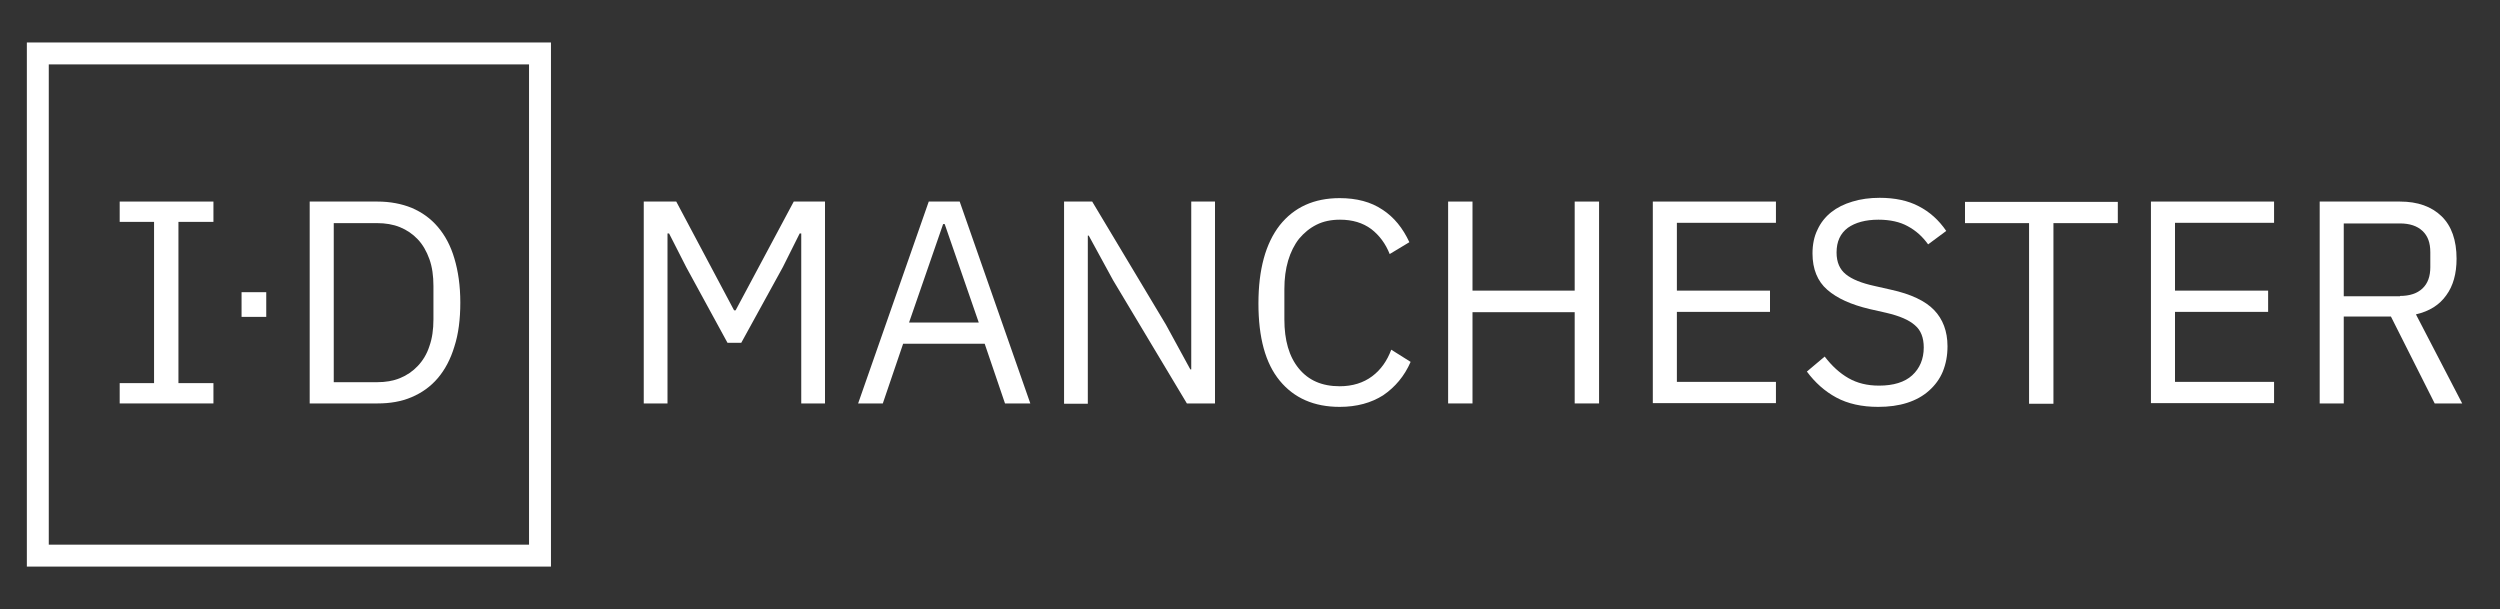 <svg xmlns="http://www.w3.org/2000/svg" xmlns:xlink="http://www.w3.org/1999/xlink" id="Layer_1" x="0px" y="0px" viewBox="0 0 800 194.9" style="enable-background:new 0 0 800 194.9;" xml:space="preserve"><rect x="0" y="0" width="800" height="194.9" fill="#333333" stroke="none"/><style type="text/css">	.st0{fill:#FFFFFF;}	.st1{fill:none;stroke:#FFFFFF;stroke-width:7.014;stroke-miterlimit:10;}</style><path class="st0" d="M38.3,129.1v-6.5h11V71h-11v-6.5h30V71H57.1v51.6h11.2v6.5H38.3z"></path><path class="st0" d="M99.1,64.5h21.7c4,0,7.7,0.7,10.9,2c3.3,1.4,6.1,3.4,8.4,6.1c2.3,2.7,4.1,6,5.3,10.1c1.2,4,1.9,8.7,1.9,14.1 c0,5.4-0.6,10.1-1.9,14.1c-1.2,4-3,7.4-5.3,10.1c-2.3,2.7-5.1,4.7-8.4,6.1c-3.3,1.4-6.9,2-10.9,2H99.1V64.5z M120.7,122.3 c2.7,0,5.1-0.4,7.3-1.3c2.2-0.9,4.1-2.2,5.7-3.9c1.6-1.7,2.9-3.8,3.7-6.3c0.9-2.5,1.3-5.4,1.3-8.6V91.5c0-3.2-0.4-6.1-1.3-8.6 c-0.9-2.5-2.1-4.6-3.7-6.3c-1.6-1.7-3.5-3-5.7-3.9c-2.2-0.9-4.7-1.3-7.3-1.3h-13.9v50.9H120.7z"></path><path class="st0" d="M321.6,129.1l-6.5-19.1h-26.1l-6.5,19.1h-7.9l22.6-64.6h9.9l22.6,64.6H321.6z M302.3,71.7h-0.5l-10.9,31.5h22.3 L302.3,71.7z"></path><path class="st0" d="M356.2,89.7l-7.8-14.3h-0.3v53.8h-7.6V64.5h9l23.6,39.4l7.8,14.3h0.3V64.5h7.6v64.6h-9L356.2,89.7z"></path><path class="st0" d="M428.7,130.2c-8.2,0-14.6-2.8-19.2-8.4c-4.6-5.6-6.8-13.8-6.8-24.7s2.3-19.2,6.8-25c4.6-5.8,11-8.7,19.2-8.7 c5.4,0,10,1.2,13.7,3.7c3.7,2.4,6.5,5.9,8.6,10.4l-6.3,3.8c-1.3-3.3-3.3-6-5.9-8c-2.7-2-6-3-10-3c-2.8,0-5.3,0.5-7.5,1.6 c-2.2,1.1-4,2.6-5.6,4.5c-1.5,1.9-2.7,4.3-3.5,7c-0.8,2.7-1.2,5.7-1.2,9.1v9.7c0,6.7,1.5,11.9,4.6,15.7c3.1,3.8,7.4,5.7,13.1,5.7 c4.1,0,7.6-1.1,10.4-3.2c2.8-2.1,4.8-5,6.1-8.5l6.2,3.9c-2,4.6-5,8.1-8.8,10.7C438.8,128.9,434.2,130.2,428.7,130.2z"></path><path class="st0" d="M503.9,99.9h-32.7v29.2h-7.8V64.5h7.8V93h32.7V64.5h7.8v64.6h-7.8V99.9z"></path><path class="st0" d="M528.9,129.1V64.5h39.4v6.8h-31.7V93h29.8v6.8h-29.8v22.4h31.7v6.8H528.9z"></path><path class="st0" d="M601,130.2c-5.2,0-9.7-1-13.4-3c-3.7-2-6.8-4.8-9.4-8.3l5.7-4.8c2.3,3,4.8,5.3,7.6,6.9c2.8,1.6,6,2.4,9.8,2.4 c4.6,0,8.2-1.1,10.6-3.3c2.4-2.2,3.7-5.2,3.7-8.9c0-3.1-0.9-5.5-2.8-7.1c-1.9-1.7-4.9-3-9.2-4l-5.3-1.2c-5.9-1.4-10.4-3.4-13.6-6.2 c-3.1-2.7-4.7-6.6-4.7-11.6c0-2.8,0.5-5.4,1.6-7.6c1-2.2,2.5-4.1,4.4-5.6c1.9-1.5,4.1-2.6,6.8-3.4c2.6-0.8,5.5-1.2,8.7-1.2 c4.9,0,9.1,0.9,12.5,2.7c3.5,1.8,6.4,4.4,8.8,7.9l-5.8,4.3c-1.8-2.5-3.9-4.4-6.5-5.8c-2.5-1.4-5.7-2.1-9.4-2.1 c-4.1,0-7.4,0.9-9.8,2.6c-2.4,1.8-3.6,4.4-3.6,7.9c0,3.1,1,5.4,3,7c2,1.6,5,2.8,9.1,3.7l5.3,1.2c6.4,1.4,11,3.6,13.8,6.5 c2.8,2.9,4.3,6.8,4.3,11.6c0,3-0.5,5.6-1.5,8.1c-1,2.4-2.5,4.4-4.4,6.1c-1.9,1.7-4.2,3-7,3.9C607.5,129.8,604.4,130.2,601,130.2z"></path><path class="st0" d="M657.1,71.4v57.8h-7.8V71.4h-20.5v-6.8h48.9v6.8H657.1z"></path><path class="st0" d="M688.3,129.1V64.5h39.4v6.8h-31.7V93h29.8v6.8h-29.8v22.4h31.7v6.8H688.3z"></path><path class="st0" d="M750.1,129.1h-7.8V64.5H768c5.7,0,10.1,1.6,13.3,4.7c3.2,3.1,4.8,7.7,4.8,13.6c0,4.8-1.1,8.7-3.3,11.7 c-2.2,3.1-5.4,5.1-9.7,6.1l14.8,28.5h-8.8l-14-27.8h-15.1V129.1z M768,94.7c3.1,0,5.5-0.8,7.2-2.4c1.7-1.6,2.5-3.9,2.5-6.8v-4.8 c0-3-0.8-5.2-2.5-6.8c-1.7-1.6-4.1-2.4-7.2-2.4h-18v23.3H768z"></path><polygon class="st0" points="254,64.5 235.4,99.3 234.9,99.3 216.4,64.5 206,64.5 206,129.1 213.6,129.1 213.6,74.7 214.1,74.7  219.6,85.5 232.8,109.7 237.2,109.7 250.5,85.5 255.9,74.7 256.4,74.7 256.4,129.1 264,129.1 264,64.5 "></polygon><rect x="77.3" y="93.5" class="st0" width="7.9" height="7.9"></rect><rect x="12.1" y="17.1" class="st1" width="160.7" height="160.7"></rect></svg>
